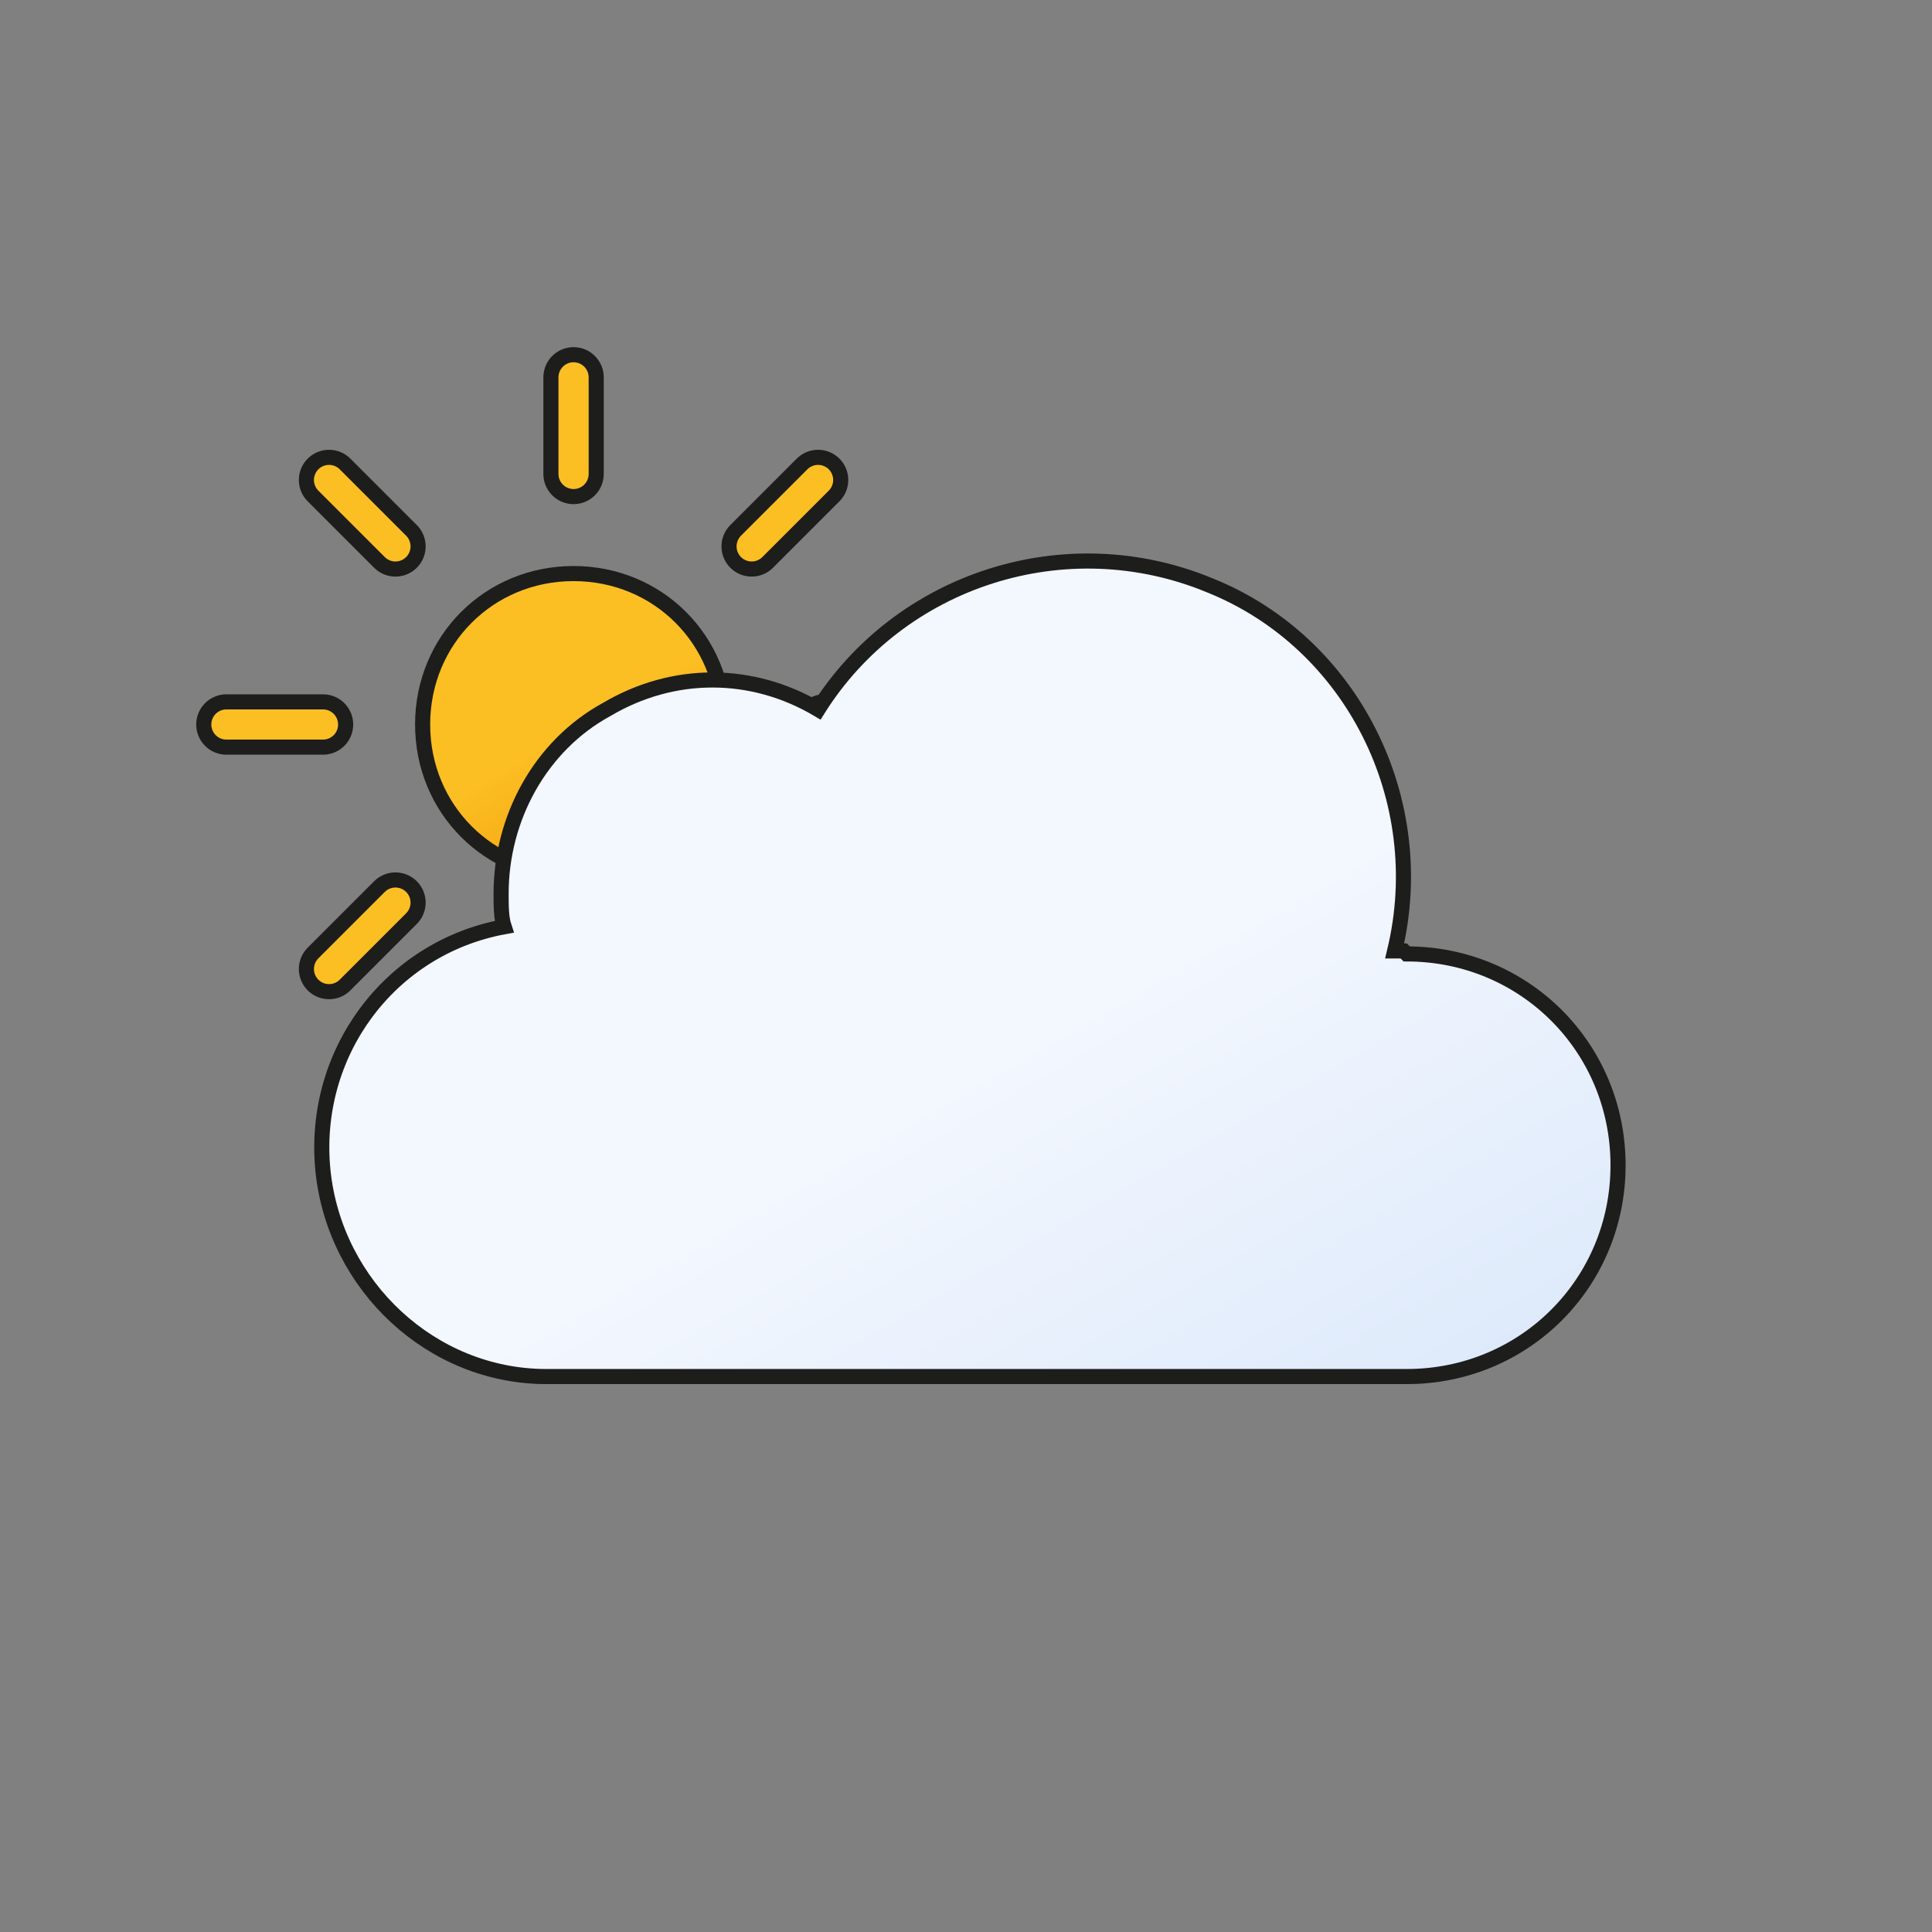 <?xml version="1.0" encoding="UTF-8"?>
<svg id="Ebene_1" xmlns="http://www.w3.org/2000/svg" xmlns:xlink="http://www.w3.org/1999/xlink" version="1.1" viewBox="0 0 64 64">
  <rect x="0" y="0" width="64" height="64" fill="#808080" stroke="none"/>
  <!-- Generator: Adobe Illustrator 29.7.1, SVG Export Plug-In . SVG Version: 2.1.1 Build 8)  -->
  <defs>
    <style>
      .st0 {
        stroke-width: 2px;
      }

      .st0, .st1, .st2, .st3 {
        stroke-miterlimit: 10;
      }

      .st0, .st1, .st3 {
        stroke: #1d1d1b;
      }

      .st0, .st2 {
        fill: none;
        stroke-linecap: round;
      }

      .st1 {
        fill: url(#Unbenannter_Verlauf);
      }

      .st1, .st3 {
        stroke-width: .5px;
      }

      .st2 {
        stroke: #fbbf24;
      }

      .st3 {
        fill: url(#Unbenannter_Verlauf_2);
      }
    </style>
    <linearGradient id="Unbenannter_Verlauf" data-name="Unbenannter Verlauf" x1="16.5" y1="44.2" x2="21.5" y2="35.6" gradientTransform="translate(0 63.9) scale(1 -1)" gradientUnits="userSpaceOnUse">
      <stop offset="0" stop-color="#fbbf24"/>
      <stop offset=".5" stop-color="#fbbf24"/>
      <stop offset="1" stop-color="#f59e0b"/>
    </linearGradient>
    <linearGradient id="Unbenannter_Verlauf_2" data-name="Unbenannter Verlauf 2" x1="22.6" y1="41.9" x2="39.2" y2="13.1" gradientTransform="translate(0 63.9) scale(1 -1)" gradientUnits="userSpaceOnUse">
      <stop offset="0" stop-color="#f3f7fe"/>
      <stop offset=".5" stop-color="#f3f7fe"/>
      <stop offset="1" stop-color="#deeafb"/>
    </linearGradient>
  </defs>
  <path class="st1" d="M19,29c2.8,0,5-2.2,5-5s-2.2-5-5-5-5,2.2-5,5,2.2,5,5,5Z"/>
  <path class="st0" d="M19,15.7v-3.2M19,35.5v-3.2M24.9,18.1l2.2-2.2M10.9,32.1l2.2-2.2M13.1,18.1l-2.2-2.2M27.1,32.1l-2.2-2.2M7.5,24h3.2M30.5,24h-3.2"/>
  <path class="st2" d="M19,15.7v-3.2M19,35.5v-3.2M24.9,18.1l2.2-2.2M10.9,32.1l2.2-2.2M13.1,18.1l-2.2-2.2M27.1,32.1l-2.2-2.2M7.5,24h3.2M30.5,24h-3.2"/>
  <path class="st3" d="M46.5,31.5h-.3c1.2-5-1.4-10.2-6.1-12.1-4.8-2-10.3-.2-13,4.1-2.2-1.3-4.8-1.3-7,0-2.2,1.2-3.5,3.6-3.5,6.1,0,.4,0,.8.1,1.1-3.8.7-6.4,4.2-6,8.1.4,3.8,3.6,6.8,7.4,6.8.2,0,.3,0,.5,0h28c3.9,0,7-3.1,7-7s-3.1-7-7-7Z"/>
</svg>